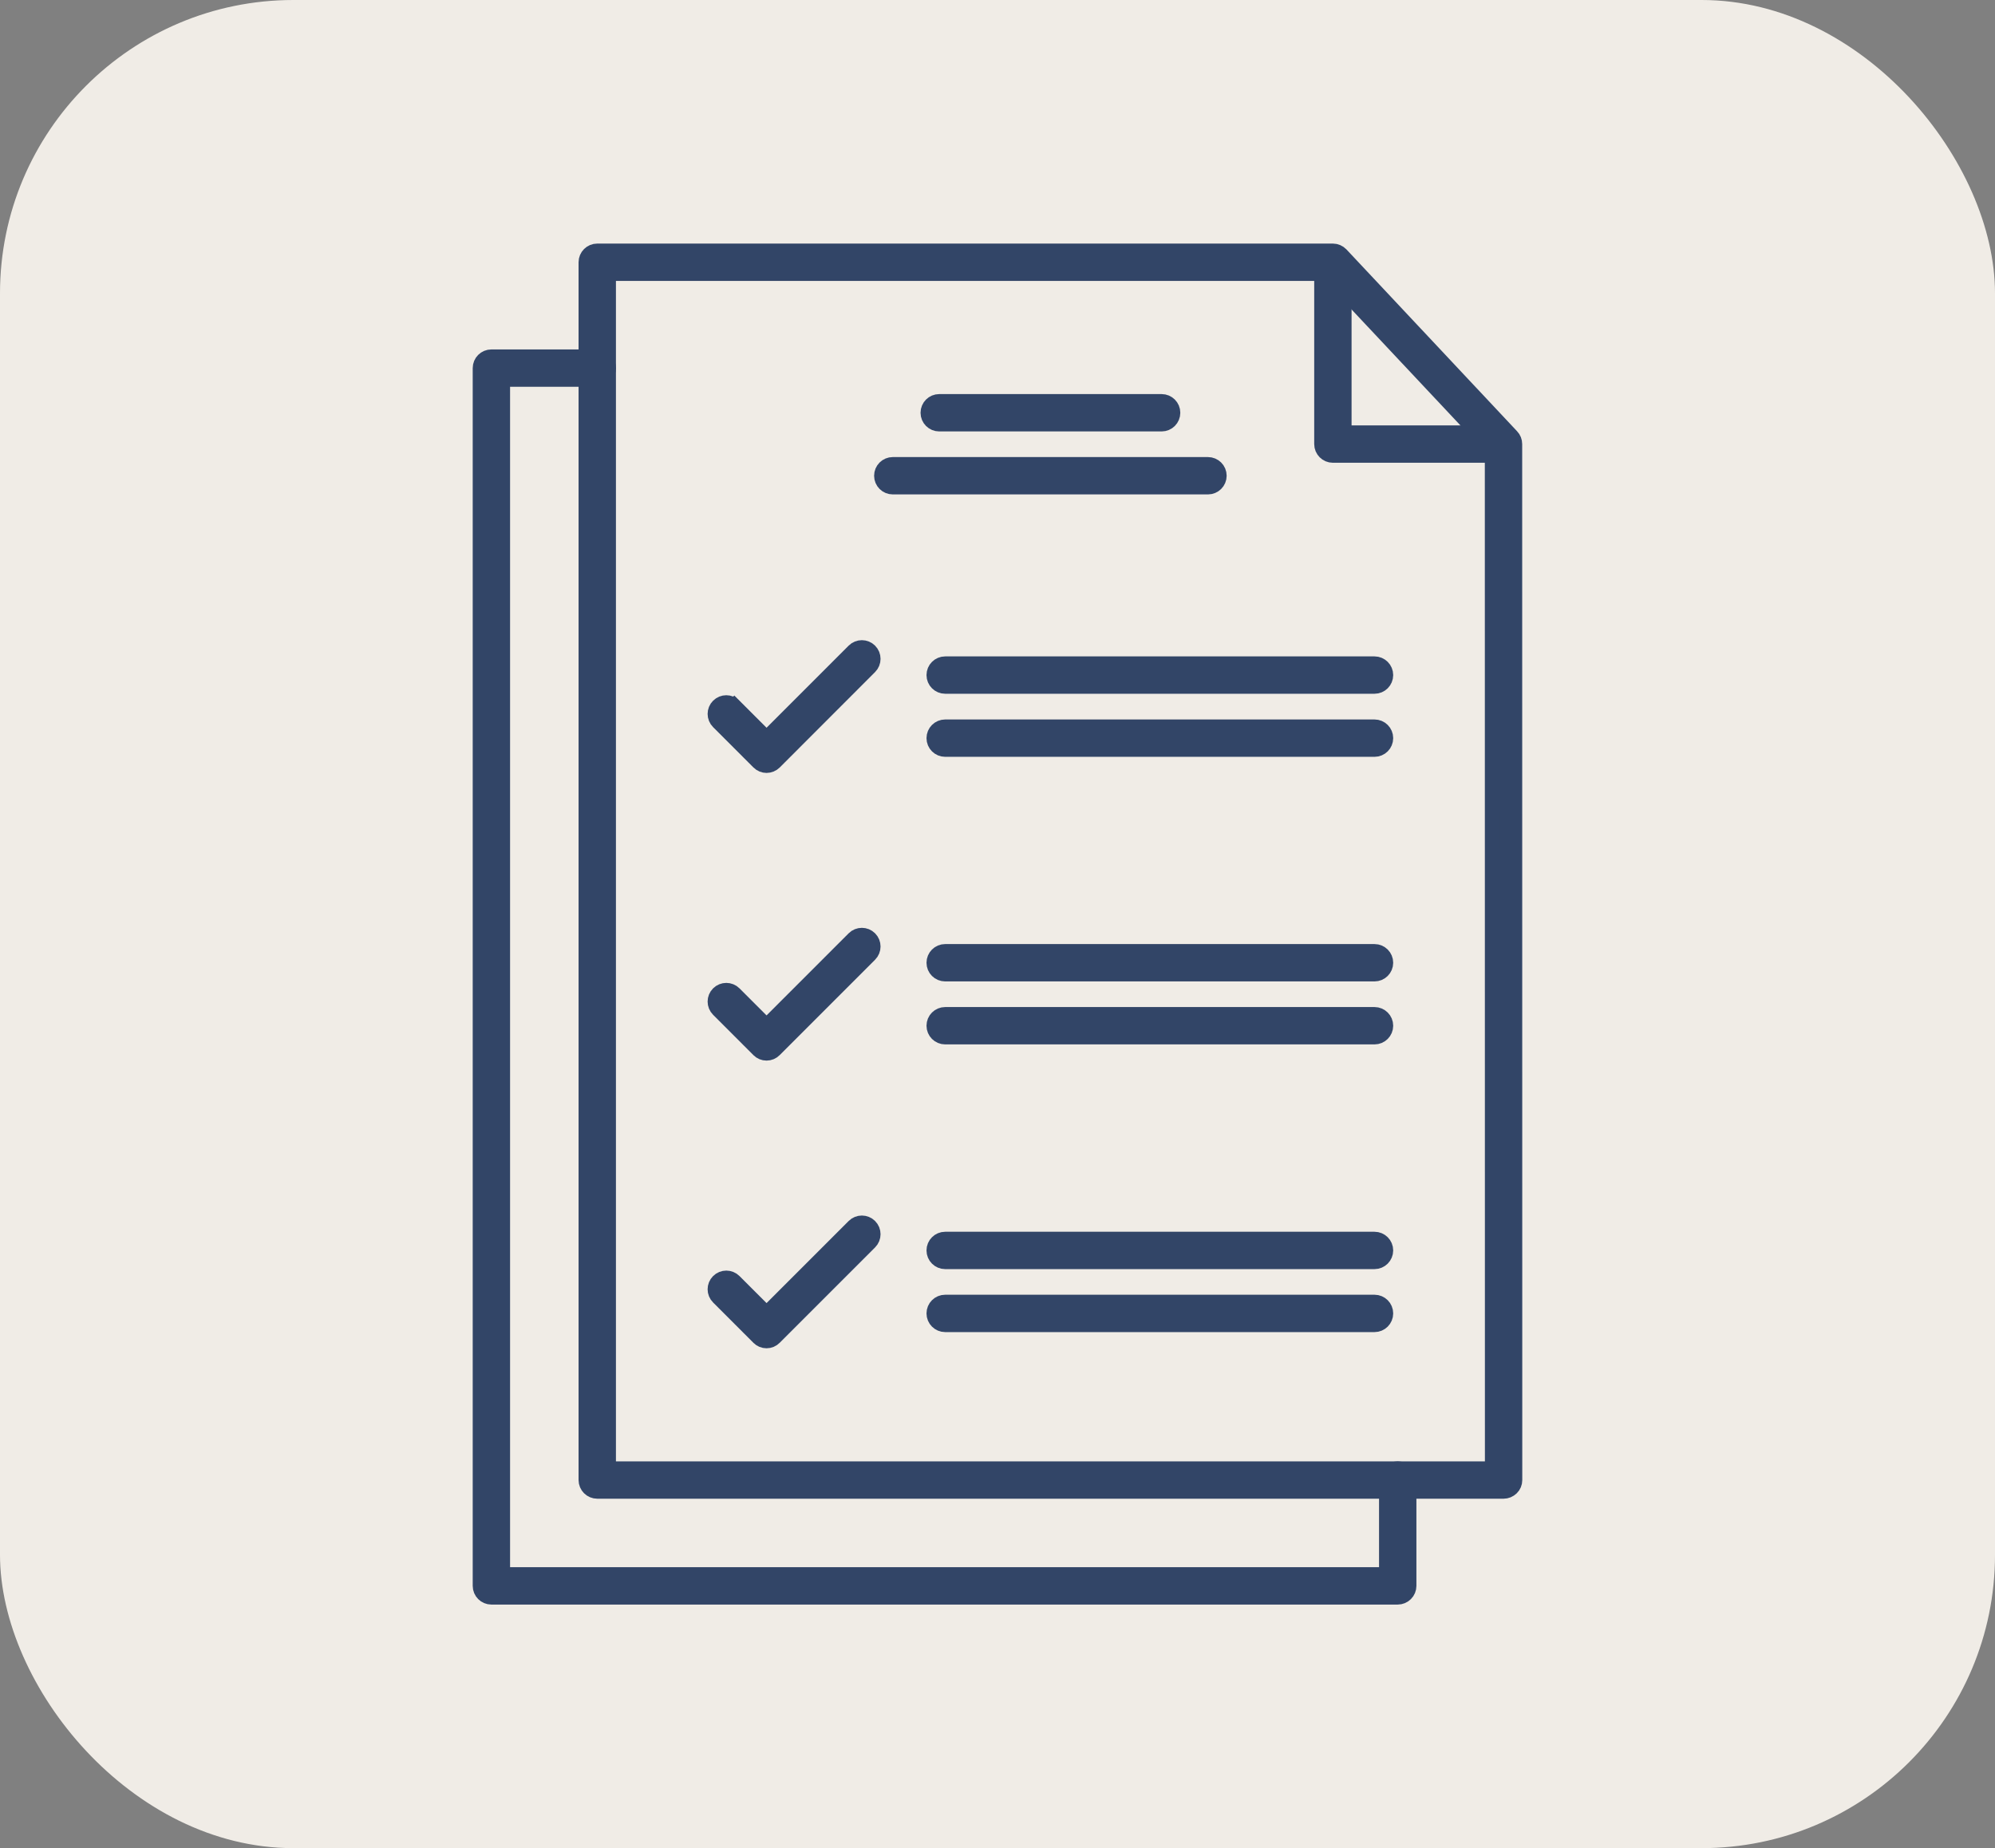 <svg width="136" height="126" viewBox="0 0 136 126" fill="none" xmlns="http://www.w3.org/2000/svg">
<rect x="0" y="0" width="136" height="126" fill="#808080" stroke="none"/>
<rect width="136" height="126" rx="20" fill="#F0ECE6"/>
<rect width="94" height="94" transform="translate(21 16)" fill="#F0ECE6"/>
<path d="M103.057 29.745L103.059 29.747C103.194 29.889 103.268 30.074 103.268 30.276L103.274 100.909C103.274 101.116 103.193 101.308 103.049 101.449C102.897 101.597 102.7 101.677 102.5 101.677H40.715C40.288 101.677 39.941 101.331 39.941 100.903V17.88C39.941 17.453 40.288 17.106 40.715 17.106H90.862C91.074 17.106 91.277 17.194 91.427 17.351C91.428 17.351 91.428 17.351 91.428 17.352L103.057 29.745ZM41.489 99.63V100.13H41.989H101.227H101.727L101.727 99.63L101.721 30.773L101.721 30.575L101.585 30.431L90.675 18.811L90.527 18.654H90.311H41.989H41.489V19.154V99.63Z" fill="#324567" stroke="#324567"/>
<path d="M34.772 25.87H34.272V26.37V106.846V107.346H34.772H94.01H94.51V106.846V100.903C94.51 100.476 94.856 100.13 95.283 100.13C95.711 100.13 96.057 100.476 96.057 100.903V108.12C96.057 108.326 95.977 108.521 95.827 108.67C95.685 108.812 95.491 108.894 95.283 108.894H33.498C33.071 108.894 32.725 108.547 32.725 108.12V25.097C32.725 24.669 33.071 24.323 33.498 24.323H40.715C41.142 24.323 41.489 24.669 41.489 25.097C41.489 25.524 41.142 25.87 40.715 25.87H34.772Z" fill="#324567" stroke="#324567"/>
<path d="M82.348 33.208H60.861C60.434 33.208 60.088 32.862 60.088 32.435C60.088 32.007 60.434 31.661 60.861 31.661H82.348C82.775 31.661 83.122 32.007 83.122 32.435C83.122 32.862 82.775 33.208 82.348 33.208Z" fill="#324567" stroke="#324567"/>
<path d="M79.189 28.914H64.028C63.6 28.914 63.254 28.568 63.254 28.141C63.254 27.713 63.6 27.367 64.028 27.367H79.189C79.616 27.367 79.962 27.713 79.962 28.141C79.962 28.568 79.616 28.914 79.189 28.914Z" fill="#324567" stroke="#324567"/>
<path d="M93.701 51.098H64.434C64.006 51.098 63.66 50.752 63.66 50.324C63.66 49.897 64.006 49.551 64.434 49.551H93.701C94.128 49.551 94.475 49.897 94.475 50.324C94.475 50.752 94.128 51.098 93.701 51.098Z" fill="#324567" stroke="#324567"/>
<path d="M93.701 46.798H64.434C64.006 46.798 63.66 46.452 63.66 46.025C63.66 45.597 64.006 45.251 64.434 45.251H93.701C94.128 45.251 94.475 45.597 94.475 46.025C94.475 46.452 94.128 46.798 93.701 46.798Z" fill="#324567" stroke="#324567"/>
<path d="M51.903 49.969L52.256 50.322L52.61 49.969L58.207 44.371C58.509 44.069 58.999 44.069 59.301 44.371C59.603 44.673 59.603 45.163 59.301 45.465L59.301 45.465L52.806 51.966C52.806 51.966 52.806 51.966 52.806 51.966C52.653 52.119 52.454 52.196 52.256 52.196C52.06 52.196 51.866 52.121 51.712 51.966L48.965 49.219C48.663 48.917 48.663 48.427 48.965 48.125C49.267 47.823 49.757 47.823 50.059 48.125L50.412 47.771L50.059 48.125L51.903 49.969Z" fill="#324567" stroke="#324567"/>
<path d="M93.701 70.704H64.434C64.006 70.704 63.66 70.358 63.66 69.931C63.66 69.503 64.006 69.157 64.434 69.157H93.701C94.128 69.157 94.475 69.503 94.475 69.931C94.475 70.358 94.128 70.704 93.701 70.704Z" fill="#324567" stroke="#324567"/>
<path d="M93.701 66.41H64.434C64.006 66.41 63.66 66.064 63.66 65.637C63.66 65.21 64.006 64.863 64.434 64.863H93.701C94.128 64.863 94.475 65.21 94.475 65.637C94.475 66.064 94.128 66.41 93.701 66.41Z" fill="#324567" stroke="#324567"/>
<path d="M51.717 71.583L51.717 71.583L51.712 71.579L48.965 68.831C48.663 68.529 48.663 68.039 48.965 67.737C49.267 67.435 49.757 67.435 50.059 67.737L51.903 69.581L52.256 69.934L52.61 69.581L58.207 63.983C58.509 63.681 58.999 63.681 59.301 63.983C59.603 64.285 59.603 64.775 59.301 65.077L52.806 71.573L52.806 71.573L52.802 71.577C52.654 71.729 52.461 71.808 52.256 71.808C52.049 71.808 51.857 71.728 51.717 71.583Z" fill="#324567" stroke="#324567"/>
<path d="M93.701 90.318H64.434C64.006 90.318 63.66 89.971 63.66 89.544C63.66 89.117 64.006 88.77 64.434 88.77H93.701C94.128 88.77 94.475 89.117 94.475 89.544C94.475 89.971 94.128 90.318 93.701 90.318Z" fill="#324567" stroke="#324567"/>
<path d="M93.701 86.024H64.434C64.006 86.024 63.66 85.677 63.66 85.25C63.66 84.823 64.006 84.477 64.434 84.477H93.701C94.128 84.477 94.475 84.823 94.475 85.25C94.475 85.677 94.128 86.024 93.701 86.024Z" fill="#324567" stroke="#324567"/>
<path d="M51.717 91.196L51.717 91.196L51.712 91.192L48.965 88.445C48.663 88.143 48.663 87.653 48.965 87.351C49.267 87.049 49.757 87.049 50.059 87.351L51.903 89.194L52.256 89.548L52.61 89.194L58.207 83.597C58.509 83.295 58.999 83.295 59.301 83.597C59.603 83.899 59.603 84.389 59.301 84.691L52.806 91.186L52.806 91.186L52.802 91.19C52.654 91.342 52.461 91.421 52.256 91.421C52.049 91.421 51.857 91.341 51.717 91.196Z" fill="#324567" stroke="#324567"/>
<path d="M91.637 29.003V29.503H92.137H102.277C102.704 29.503 103.05 29.849 103.05 30.276C103.05 30.701 102.701 31.05 102.271 31.05H90.863C90.436 31.05 90.09 30.703 90.09 30.276V18.159C90.09 17.732 90.436 17.386 90.863 17.386C91.291 17.386 91.637 17.732 91.637 18.159V29.003Z" fill="#324567" stroke="#324567"/>
</svg>
